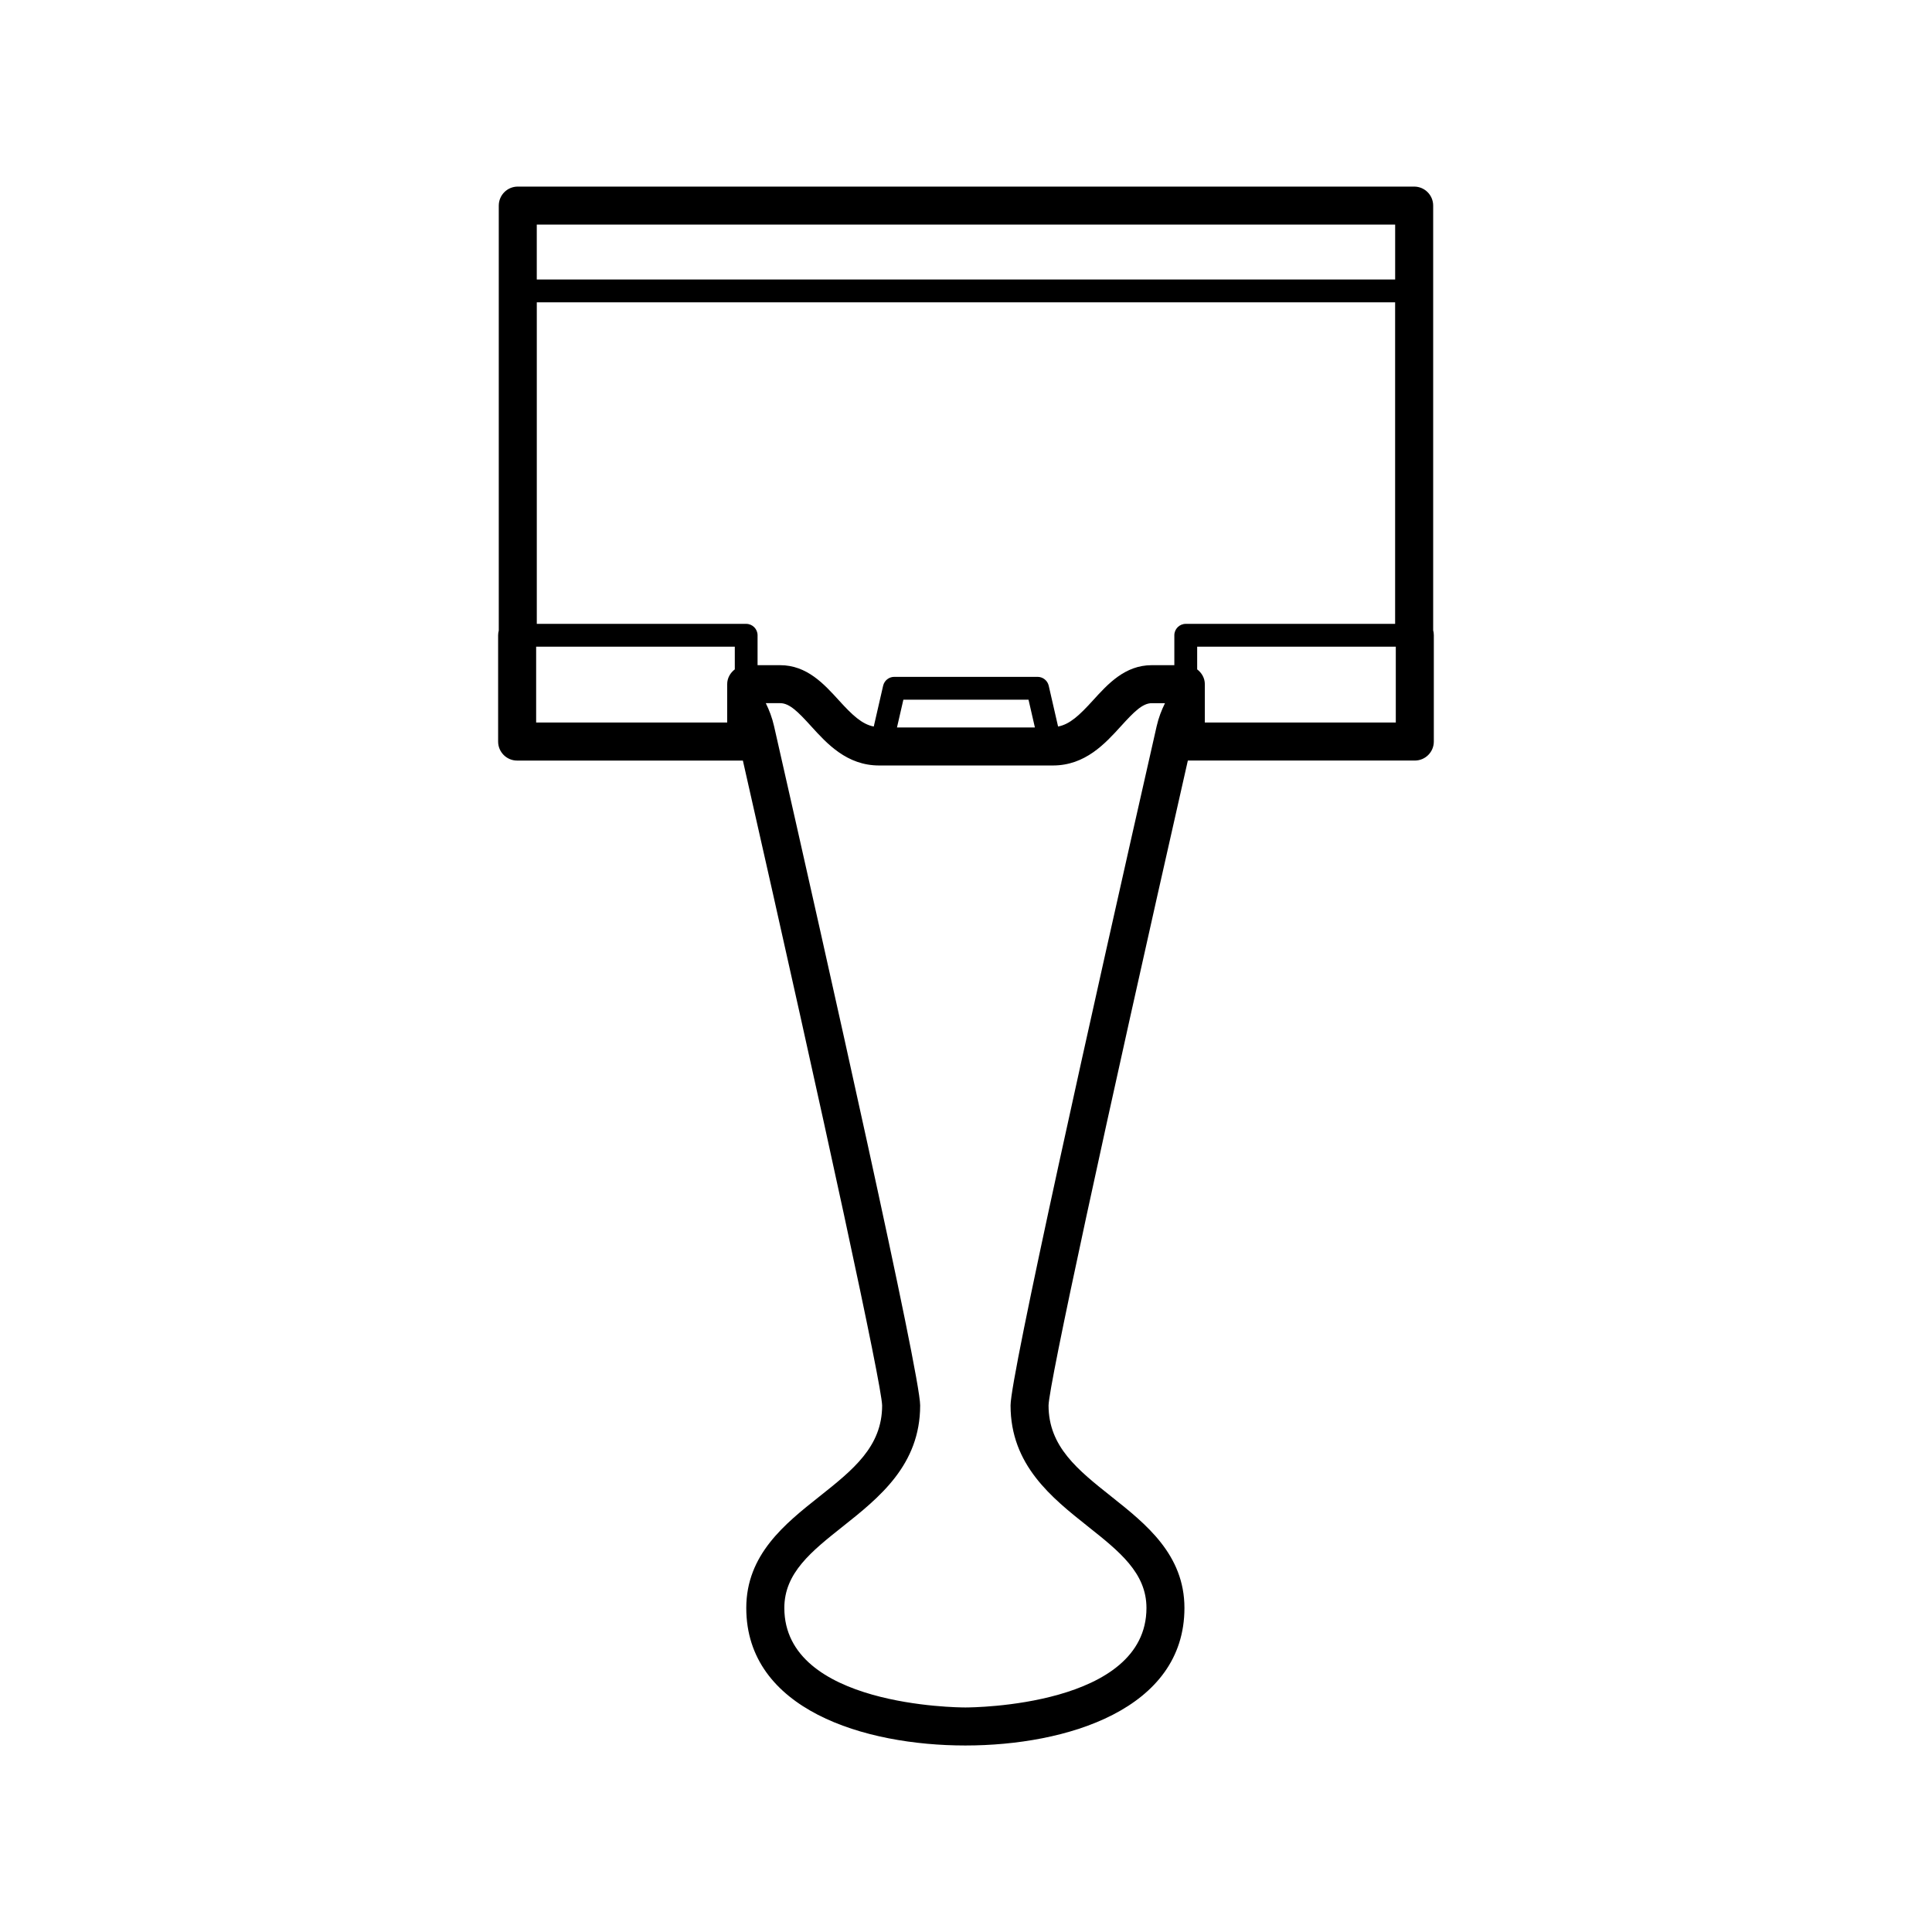<?xml version="1.0" encoding="UTF-8"?>
<!-- Uploaded to: ICON Repo, www.iconrepo.com, Generator: ICON Repo Mixer Tools -->
<svg fill="#000000" width="800px" height="800px" version="1.1" viewBox="144 144 512 512" xmlns="http://www.w3.org/2000/svg">
 <path d="m276.18 198.48v112.62c-0.109 0.402-0.172 0.828-0.172 1.258v28.164c0 2.781 2.258 5.039 5.039 5.039h59.824c22.324 98.43 36.754 165.23 36.902 170.91 0 10.922-7.734 17.062-16.691 24.172-9.055 7.184-19.312 15.332-19.312 29.484 0 26.902 31.277 36.445 58.059 36.445s58.059-9.547 58.059-36.445c0-14.156-10.262-22.297-19.316-29.484-8.957-7.113-16.695-13.254-16.695-24.199 0.156-5.656 14.258-70.922 36.914-170.89h60.148c2.785 0 5.039-2.254 5.039-5.039v-28.152c0-0.469-0.059-0.91-0.172-1.336v-112.54c0-2.781-2.258-5.039-5.039-5.039h-237.55c-2.781 0-5.035 2.258-5.035 5.039zm237.55 5.035v14.555h-227.48v-14.555zm-0.008 20.598v85.215h-55.484c-1.672 0-3.027 1.352-3.027 3.023v7.926h-5.981c-7.106 0-11.629 4.977-15.617 9.367-3.523 3.875-6.086 6.301-9.211 6.891l-2.481-10.816c-0.316-1.371-1.543-2.348-2.953-2.348h-37.98c-1.41 0-2.629 0.973-2.949 2.348l-2.484 10.816c-3.117-0.594-5.684-3.027-9.199-6.891-3.988-4.387-8.516-9.367-15.625-9.367h-5.969v-7.926c0-1.664-1.352-3.023-3.023-3.023h-55.484v-85.215zm-177.01 101.2v10.16h-50.629v-20.094h52.645v6.012c-1.195 0.918-2.016 2.305-2.016 3.922zm46.691 4.106h33.164l1.691 7.371h-36.551zm77.859-8.031v-6.012h52.637v20.094h-50.609v-10.16c0-1.625-0.832-3-2.027-3.922zm-112.12 15.09c-0.523-2.312-1.301-4.312-2.195-6.133h3.805c2.473 0 4.734 2.293 8.168 6.07 4.227 4.656 9.492 10.445 18.055 10.445h46.059c8.559 0 13.824-5.789 18.055-10.445 3.43-3.773 5.691-6.066 8.156-6.066h3.488c-0.902 1.824-1.688 3.812-2.215 6.137-17.652 77.805-38.711 172.18-38.711 179.96 0 15.809 10.898 24.453 20.512 32.086 8.316 6.606 15.504 12.305 15.504 21.59 0 26.066-46.023 26.371-47.984 26.371-1.961 0-47.984-0.297-47.984-26.371 0-9.289 7.18-14.988 15.496-21.59 9.609-7.633 20.5-16.277 20.5-32.086 0-8.297-24.254-116.31-38.707-179.96z"/>
</svg>